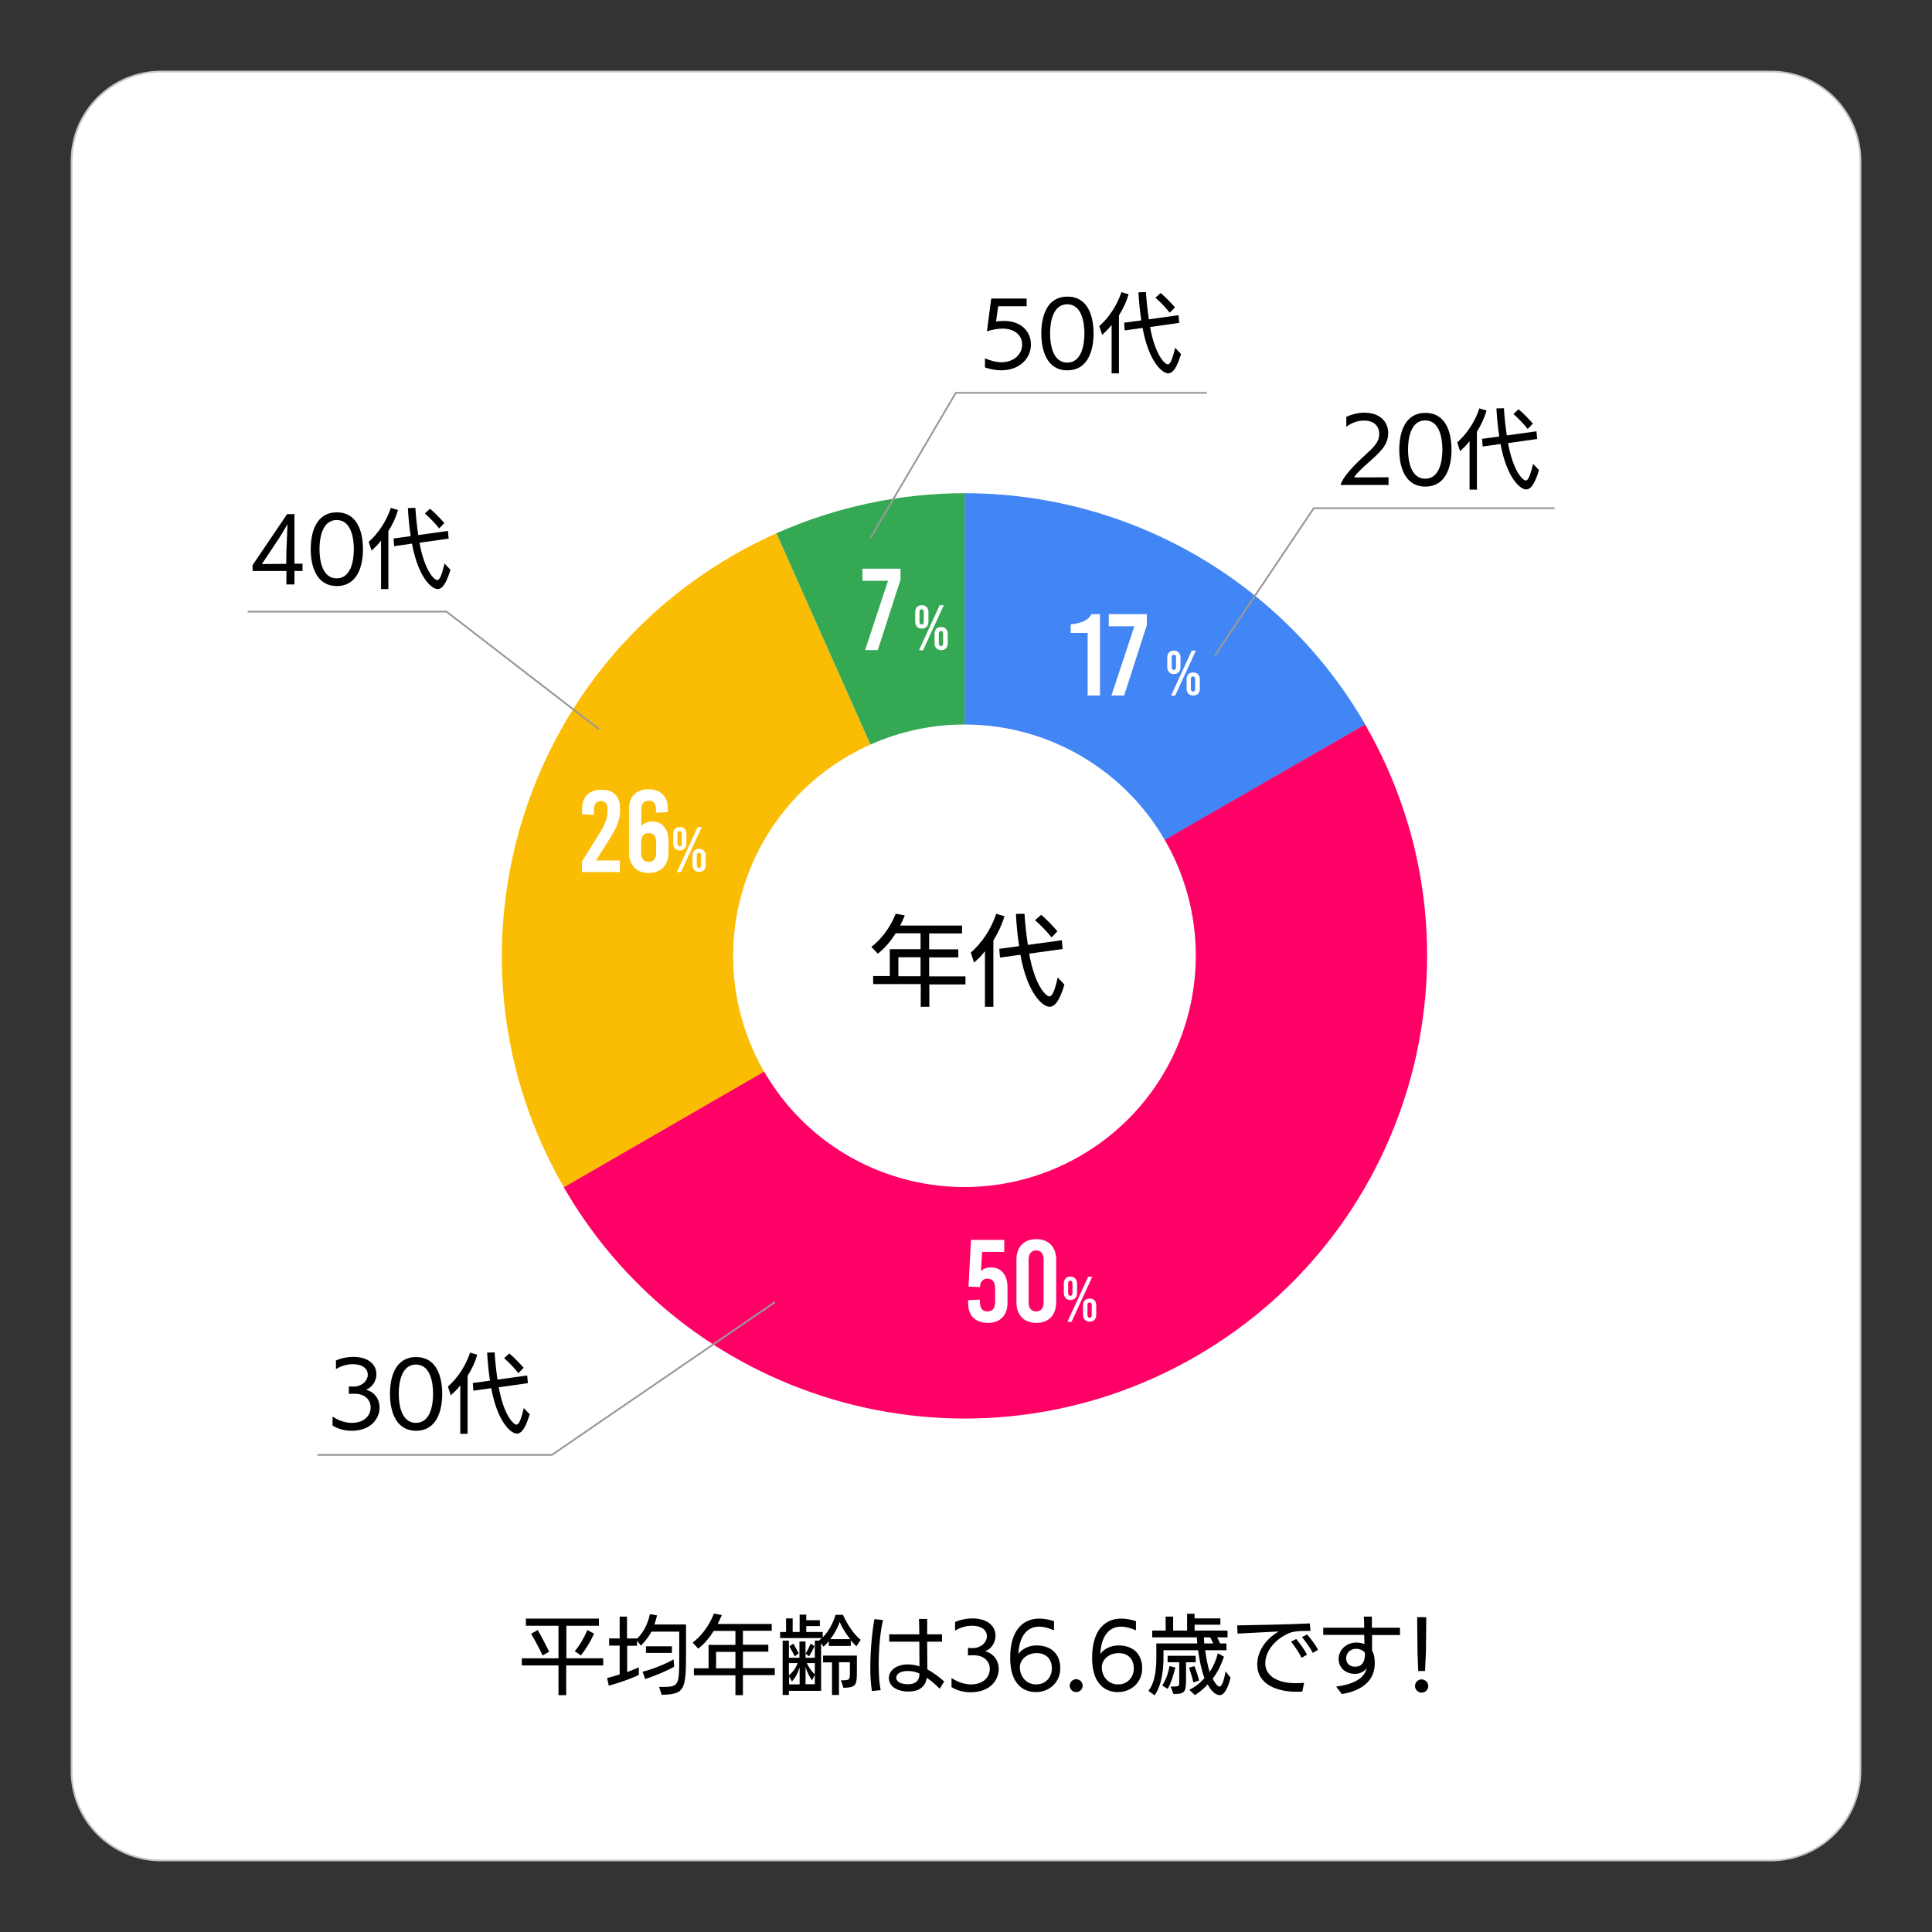 <?xml version="1.0" encoding="UTF-8"?> <svg xmlns="http://www.w3.org/2000/svg" xmlns:xlink="http://www.w3.org/1999/xlink" version="1.1" id="Layer_1" x="0px" y="0px" viewBox="0 0 1080 1080" style="enable-background:new 0 0 1080 1080;" xml:space="preserve"><rect x="0" y="0" width="1080" height="1080" fill="#333333" stroke="none"/> <style type="text/css"> .st0{fill:#FFFFFF;stroke:#C4C4C4;stroke-miterlimit:10;} .st1{fill-rule:evenodd;clip-rule:evenodd;fill:#4285F4;} .st2{fill-rule:evenodd;clip-rule:evenodd;fill:#FF0166;} .st3{fill-rule:evenodd;clip-rule:evenodd;fill:#FBBC04;} .st4{fill-rule:evenodd;clip-rule:evenodd;fill:#34A853;} .st5{fill-rule:evenodd;clip-rule:evenodd;fill:#FF6D01;} .st6{fill:none;stroke:#999999;stroke-miterlimit:10;} .st7{enable-background:new ;} .st8{fill:#FFFFFF;} </style> <g> <path class="st0" d="M990,1040H90c-27.6,0-50-22.4-50-50V90c0-27.6,22.4-50,50-50h900c27.6,0,50,22.4,50,50v900 C1040,1017.6,1017.6,1040,990,1040z"></path> </g> <g> <g> <path class="st1" d="M539.2,275.7c92.4,0,177.8,49.3,224,129.3l-112,64.7c-23.1-40-65.8-64.7-112-64.7V275.7z"></path> </g> <g> <path class="st2" d="M763.1,405c71.4,123.7,29,281.9-94.7,353.3s-281.9,29-353.3-94.7l112-64.7c35.7,61.9,114.8,83,176.7,47.3 s83-114.8,47.3-176.7L763.1,405z"></path> </g> <g> <path class="st3" d="M315.2,663.7c-71.4-123.7-29-281.9,94.7-353.3c7.8-4.5,15.9-8.6,24.1-12.3l52.6,118.1 C421.3,445.3,392,521.7,421,587c1.8,4.1,3.9,8.2,6.1,12.1L315.2,663.7z"></path> </g> <g> <path class="st4" d="M434,298.1c33.1-14.7,69-22.4,105.2-22.4V405c-18.1,0-36,3.8-52.6,11.2L434,298.1z"></path> </g> <g> <path class="st5" d="M539.2,275.7V405V275.7z"></path> </g> </g> <polyline class="st6" points="679,366.6 734.4,284.1 869,284.1 "></polyline> <polyline class="st6" points="486.6,300.7 534.3,219.6 674.6,219.6 "></polyline> <polyline class="st6" points="138.5,341.9 249.6,341.9 334.8,407.6 "></polyline> <polyline class="st6" points="177.5,813.3 308.5,813.3 433.2,727.9 "></polyline> <g class="st7"> <path class="st8" d="M608,388.8v-35h-9.5v-4.8c5.5-0.4,10.1-2.3,11.6-5.7h4.8v45.5H608z"></path> <path class="st8" d="M628.4,388.8h-7.1l12.8-38.7h-14.3v-6.8h21.3v6.1L628.4,388.8z"></path> </g> <g class="st7"> <path class="st8" d="M659.9,367.6v5.3c0,2.4-1.4,3.9-3.7,3.9c-2.3,0-3.7-1.5-3.7-3.9v-5.3c0-2.4,1.4-3.9,3.7-3.9 C658.5,363.7,659.9,365.2,659.9,367.6z M654.6,388.9l11.6-25.2h2.3l-11.6,25.2H654.6z M655,367.6v5.3c0,1,0.4,1.6,1.2,1.6 c0.8,0,1.2-0.5,1.2-1.6v-5.3c0-1.1-0.4-1.6-1.2-1.6C655.4,366,655,366.5,655,367.6z M670.7,379.7v5.3c0,2.4-1.4,3.8-3.7,3.8 c-2.3,0-3.7-1.5-3.7-3.8v-5.3c0-2.4,1.4-3.8,3.7-3.8C669.3,375.9,670.7,377.4,670.7,379.7z M665.7,379.7v5.3c0,1,0.4,1.6,1.2,1.6 c0.8,0,1.2-0.5,1.2-1.6v-5.3c0-1-0.4-1.6-1.2-1.6C666.2,378.2,665.7,378.7,665.7,379.7z"></path> </g> <g class="st7"> <path class="st8" d="M561.6,699.8H549l-0.6,10.7h0.1c1-1.1,2.7-2,5.4-2c5.7,0,9.3,4,9.3,11.2v8.6c0,7-4.1,11.2-11,11.2 c-6.9,0-11-4-11-10.9v-1.8l6.6-0.3v1.2c0,3.7,1.4,5.4,4.2,5.4c2.9,0,4.3-1.9,4.3-5.3v-7.7c0-3.4-1.5-5.3-4.3-5.3 c-2.3,0-3.8,1.4-4.1,3.8l-0.1,0.9l-6.4-0.3l1.4-26.1h18.6V699.8z"></path> <path class="st8" d="M590.4,704.2V728c0,7.2-4.2,11.5-11.1,11.5c-6.9,0-11.1-4.4-11.1-11.5v-23.8c0-7.2,4.2-11.5,11.1-11.5 C586.2,692.7,590.4,697,590.4,704.2z M575,704.2v23.7c0,3.4,1.5,5.2,4.2,5.2c2.7,0,4.2-1.8,4.2-5.2v-23.7c0-3.4-1.5-5.2-4.2-5.2 C576.5,699,575,700.9,575,704.2z"></path> </g> <g class="st7"> <path class="st8" d="M602.1,717.5v5.3c0,2.4-1.4,3.9-3.7,3.9c-2.3,0-3.7-1.5-3.7-3.9v-5.3c0-2.4,1.4-3.9,3.7-3.9 C600.6,713.7,602.1,715.2,602.1,717.5z M596.7,738.9l11.6-25.2h2.3L599,738.9H596.7z M597.1,717.5v5.3c0,1,0.4,1.6,1.2,1.6 c0.8,0,1.2-0.5,1.2-1.6v-5.3c0-1.1-0.4-1.6-1.2-1.6C597.5,716,597.1,716.5,597.1,717.5z M612.8,729.7v5.3c0,2.4-1.4,3.8-3.7,3.8 c-2.3,0-3.7-1.5-3.7-3.8v-5.3c0-2.4,1.4-3.8,3.7-3.8C611.4,725.9,612.8,727.3,612.8,729.7z M607.9,729.7v5.3c0,1,0.4,1.6,1.2,1.6 s1.2-0.5,1.2-1.6v-5.3c0-1-0.4-1.6-1.2-1.6S607.9,728.7,607.9,729.7z"></path> </g> <g class="st7"> <path class="st8" d="M346.6,451.7v1.7c0,4.4-1.3,8.3-5.7,15.3l-7.7,12.3h13.3v6.5h-21.2v-5.9l10.2-16.4c3.2-5.1,4.1-8.3,4.1-12 v-0.9c0-3-1.3-4.5-3.8-4.5s-3.8,1.6-3.8,5.4v2.3l-6.6-0.3v-3.1c0-6.7,4-10.6,10.6-10.6C342.7,441.3,346.6,445.1,346.6,451.7z"></path> <path class="st8" d="M373.3,452v2l-6.6,0.3v-1.6c0-3.4-1.3-5.1-4-5.1c-2.7,0-4.2,1.6-4.2,4.7v9.4h0.1c1.1-1.3,3.1-2.5,6-2.5 c5.1,0,9.1,3.6,9.1,11.1v6.2c0,7.2-4.2,11.5-11.1,11.5c-6.8,0-11-4.4-11-11.5v-24.3c0-6.9,4.1-11,10.9-11S373.3,445.1,373.3,452z M358.4,470.9v5.7c0,3.4,1.5,5.2,4.2,5.2s4.2-1.8,4.2-5.2v-5.7c0-3.4-1.5-5.2-4.2-5.2S358.4,467.5,358.4,470.9z"></path> </g> <g class="st7"> <path class="st8" d="M383.7,466.2v5.3c0,2.4-1.4,3.9-3.7,3.9c-2.3,0-3.7-1.5-3.7-3.9v-5.3c0-2.4,1.4-3.9,3.7-3.9 C382.3,462.3,383.7,463.8,383.7,466.2z M378.4,487.5l11.6-25.2h2.3l-11.6,25.2H378.4z M378.7,466.2v5.3c0,1,0.4,1.6,1.2,1.6 c0.8,0,1.2-0.5,1.2-1.6v-5.3c0-1.1-0.4-1.6-1.2-1.6C379.1,464.6,378.7,465.1,378.7,466.2z M394.5,478.3v5.3c0,2.4-1.4,3.8-3.7,3.8 c-2.3,0-3.7-1.5-3.7-3.8v-5.3c0-2.4,1.4-3.8,3.7-3.8C393,474.5,394.5,476,394.5,478.3z M389.5,478.3v5.3c0,1,0.4,1.6,1.2,1.6 s1.2-0.5,1.2-1.6v-5.3c0-1-0.4-1.6-1.2-1.6S389.5,477.3,389.5,478.3z"></path> </g> <g class="st7"> <path class="st8" d="M490.7,363.4h-7.1l12.8-38.7h-14.3v-6.8h21.3v6.1L490.7,363.4z"></path> </g> <g class="st7"> <path class="st8" d="M519,342.2v5.3c0,2.4-1.4,3.9-3.7,3.9c-2.3,0-3.7-1.5-3.7-3.9v-5.3c0-2.4,1.4-3.9,3.7-3.9 C517.6,338.3,519,339.8,519,342.2z M513.7,363.5l11.6-25.2h2.3L516,363.5H513.7z M514,342.2v5.3c0,1,0.4,1.6,1.2,1.6 c0.8,0,1.2-0.5,1.2-1.6v-5.3c0-1.1-0.4-1.6-1.2-1.6C514.4,340.6,514,341.1,514,342.2z M529.8,354.3v5.3c0,2.4-1.4,3.8-3.7,3.8 c-2.3,0-3.7-1.5-3.7-3.8v-5.3c0-2.4,1.4-3.8,3.7-3.8C528.3,350.5,529.8,352,529.8,354.3z M524.8,354.3v5.3c0,1,0.4,1.6,1.2,1.6 s1.2-0.5,1.2-1.6v-5.3c0-1-0.4-1.6-1.2-1.6S524.8,353.3,524.8,354.3z"></path> </g> <g> <g class="st7"> <path d="M316.5,931v16.6h-4.3V931h-20.5v-4h20.5v-18.2H294v-4h40.8v4h-18.2v18.2h20.6v4H316.5z M303.3,925.4 c-1.8-4-4.3-8.5-6.4-12.1l3.7-2.1c2.3,4,4.8,8.9,6.4,12.1L303.3,925.4z M321.3,923c2.7-3.1,5.4-7.8,7-11.8l3.8,2 c-2.2,4.8-4.6,8.7-7.4,12.2L321.3,923z"></path> <path d="M368.4,943c0.3,0,1.7,0,1.7,0c9.4,0,9.6-0.7,9.6-16.9v-14h-15.5c-1.5,2.8-3.5,5.3-5.9,7.8l-2.2-2.7v2.8h-5.5v14.7 c2.4-0.9,4.7-1.8,6.5-2.7l0,4.3c-3.8,1.9-12,4.8-16.8,6l-0.9-4.3c2.2-0.5,4.6-1.2,7-2v-16.1h-5.9v-4h5.9v-12.2h4.1v12.2h5.5v0.2 c3.2-2.9,6.1-7.9,7.3-13.8l4,0.7c-0.4,1.8-0.9,3.5-1.5,5.1h17.7v17.3c0,19.7-1.2,21.7-13.6,22L368.4,943z M376.9,931.7 c-4.3,2.4-10.8,5.1-16.2,6.9l-1.5-4.1c5.3-1.3,12.5-4.1,17.3-6.9L376.9,931.7z M361.1,924v-3.7h14.5v3.7H361.1z"></path> <path d="M415.3,936.5v11.1h-4.2v-11.1h-23.2v-3.9h8.2v-13.1h15v-7.8H399c-2.4,3.8-5.2,7.2-8.7,9.9l-3.1-3.4 c4.8-3.5,9.3-9.5,11.9-16.2l4.4,0.8c-0.7,1.7-1.5,3.4-2.3,5h30.2v3.8h-16.1v7.8h14.2v3.9h-14.2v9.2h17.8v3.9H415.3z M411.1,923.4 h-10.8v9.2h10.8V923.4z"></path> <path d="M441,945.1v2.4h-3.5v-30.4h3.5v9.6h5.9v-9.1h3.4v9.1h5.2v-9.6h2.6l-0.1-0.2c0.5-0.4,1-0.8,1.4-1.2h-23.3v-3.4h3.3v-7.6 h3.7v7.6h3.9v-9.7h3.7v3.1h7.6v3.3h-7.6v3.3h9.2v3c3.6-3.5,5.8-8.3,7.2-12.6h4.1c2.6,5.5,5.7,10.5,9.9,14l-2.4,3.6 c-1.1-1.1-2.1-2.2-3.1-3.3v3.1h-12.3v-2.7c-0.9,1.1-1.9,2.2-3,3.1l-1.3-2v26.7H441z M441,929.7v6.8c2.1-1.6,3.8-4,4.9-6.8H441z M446.9,932.3c-0.9,2.9-2.3,5.7-4.2,7.6l-1.6-2.8v4.5h5.9V932.3z M444.3,925.9c-0.9-1.7-2.2-4-3-5.6l2.2-1.5 c0.8,1.5,2.3,4.1,3,5.4L444.3,925.9z M455.5,936.3l-1.6,3c-1.5-2-2.7-4.7-3.6-7.4v9.6h5.2V936.3z M450.3,924.3 c1-1.3,2.3-4.1,2.8-5.5l2.2,1.4c-0.8,1.8-2,4.1-3,5.7L450.3,924.3z M455.5,929.7H451c1.1,2.3,2.7,4.7,4.5,6.3V929.7z M465.1,947.6 v-18.3l-5,0v-3.8H479v8.8c0,7.8-0.4,9-7.5,9.2l-1.4-4.2c4.8,0,5-0.1,5-4.2v-5.9H469v18.3H465.1z M475.3,916.3 c-2.5-3.1-4.6-6.5-5.9-9.6c-1,2.9-2.8,6.5-5.3,9.6H475.3z"></path> <path d="M487.4,945.3c-0.6-3.7-0.9-8.3-0.9-13c0-9.9,1.1-20.7,2.3-27.2l4.8,0.5c-1.6,6.9-2.4,16.4-2.4,25c0,5.4,0.3,10.4,1.1,14.2 L487.4,945.3z M525.3,944c-2.3-2.3-4.7-4.4-7.2-6.1c-0.9,5.4-4.7,7.7-10.5,7.7c-4.5,0-10.7-2-10.7-7.5c0-5.1,5.4-7.7,10.4-7.7 c2.3,0,4.5,0.4,6.7,1.1l-0.1-13.8h-16.8v-4.1h16.8c0-3.3-0.1-6.2-0.2-8.6h4.6v8.6h8.3v4.1l-8.3,0l0.1,15.5 c2.9,1.6,6.1,3.7,9.4,6.8L525.3,944z M501,937.9c0,2.2,2.7,3.6,6.6,3.6c4,0,6.4-1.8,6.4-6c-2.1-0.9-4.1-1.4-6.3-1.4 C503.2,934,501,935.9,501,937.9L501,937.9z"></path> <path d="M531.9,938c3.7,2.5,7.6,3.6,10.9,3.6c6.3,0,10.5-3.6,10.5-8.7c0-3.9-2.9-7.6-9.1-7.6h-0.3c-0.4,0-2,0-2.8,0.1v-4.2 c1.1,0.1,2.3,0.1,2.7,0.1c5-0.1,7.9-3.5,7.9-6.7c0-2.8-2.3-5.8-8.4-5.8c-2.7,0-6,0.7-9.4,2.7v-4.8c3.3-1.4,6.7-2,9.6-2 c8.6,0,13,4.3,13,9.7c0,3.7-2.2,7.3-5.8,8.7c5,1.2,7.6,5.5,7.6,9.9c0,6-4.7,13-15.7,13c-3.7,0-7.5-0.9-10.7-2.9V938z"></path> <path d="M589.3,911.4c-3.2-1.4-6-2.1-8.4-2.1c-7.6,0-11.3,6.6-11.6,15.4c1.8-3.1,6.3-4.9,10-4.9c8.4,0,13.4,4.8,13.4,12.9 c0,7.3-5.7,13.2-13.7,13.2c-2.8,0-14.3-0.7-14.3-19.2c0-16.3,7.9-21.9,16.3-21.9c2.4,0,5.2,0.5,8.2,1.4V911.4z M588,932.6 c0-4.9-2.9-8.5-8.5-8.5c-5.3,0-9.4,3.6-9.4,7.9c0,4.9,3.4,9.6,9.1,9.6c5.3,0,8.8-4,8.8-8.9V932.6z"></path> <path d="M601.6,945.9c-2,0-3.6-1.6-3.6-3.6c0-2,1.6-3.6,3.6-3.6s3.6,1.6,3.6,3.6C605.2,944.3,603.6,945.9,601.6,945.9z"></path> <path d="M635.1,911.4c-3.2-1.4-6-2.1-8.4-2.1c-7.6,0-11.3,6.6-11.6,15.4c1.8-3.1,6.3-4.9,10-4.9c8.4,0,13.4,4.8,13.4,12.9 c0,7.3-5.7,13.2-13.7,13.2c-2.8,0-14.3-0.7-14.3-19.2c0-16.3,7.9-21.9,16.3-21.9c2.4,0,5.2,0.5,8.2,1.4V911.4z M633.8,932.6 c0-4.9-2.9-8.5-8.5-8.5c-5.3,0-9.4,3.6-9.4,7.9c0,4.9,3.4,9.6,9.1,9.6c5.3,0,8.8-4,8.8-8.9V932.6z"></path> <path d="M687.9,937.8c-1.5,6.1-3.6,9.8-6.1,9.8c-0.5,0-3.7-0.2-6.7-6c-2.1,2.3-4.5,4.3-7.1,6l-3.2-3c3-1.4,5.9-3.6,8.5-6.5 c-1.7-4.4-2.8-10.3-3.6-15.6h-19.3v4.3c0,4.6-0.5,14.7-5,20.9l-3.4-2.5c4.2-5.3,4.4-14.5,4.4-18.9v-7.6h22.9l-0.3-3.4h-24.9v-3.8 h7.5v-7.8h4.2v7.8h7.8v-9.4h4.2v2.6h14.4v3.5h-14.4v3.3h18.4v3.8h-5.8c0.6,1.1,1.2,2.3,1.6,3.4h3.6v3.8h-11.9 c0.6,4.3,1.4,8.6,2.5,12.2c1.9-2.8,3.5-6.3,4.6-10.5l3.4,1.9c-1.6,4.7-3.6,8.8-6.3,12.3c0.3,0.5,2.2,4.4,3.9,4.4 c0.9,0,2.2-2.1,3.3-8.5L687.9,937.8z M649.7,942.2c1.8-2.7,3.4-6.7,4-10.8l3.3,0.7c-1,4.5-2.7,9.5-4.3,12L649.7,942.2z M654.4,942.8c4.8,0,4.8,0,4.8-2.5v-11.1h-6.5v-3.6h15.7v3.6H663v10.2c0,6.8-1.1,7.5-7,7.6L654.4,942.8z M667.1,940.5 c-0.6-2.7-1.6-5.8-2.4-8.3l3-0.8c0.9,2.2,2,5.5,2.6,8L667.1,940.5z M678.2,918.7c-0.5-1.1-1.1-2.4-1.7-3.4H673 c0,1.1,0.1,2.2,0.2,3.4H678.2z"></path> <path d="M728,945.6c-1.1,0.1-2.2,0.1-3.3,0.1c-11.3,0-21.9-4.4-21.9-15.2c0-8,5.4-14.7,12-18.5c-6.4,0.3-16.4,0.9-23,1.2l-0.2-4.6 c9.2-0.2,29.5-0.5,40.6-1.1l0.4,4.2h-3.1c-3.2,0-6.4,0.2-8.8,1.2c-6.7,2.8-13.4,9.2-13.4,17c0,6.4,6.1,11,16.9,11 c1.5,0,3.1,0,4.8-0.2L728,945.6z M727.6,926.7c-1.4-2.8-4.1-6.8-5.9-9l2.9-1.5c1.8,2.2,4.7,6,6,8.8L727.6,926.7z M733.9,924 c-1.4-2.7-4.1-6.5-6.1-8.9l2.9-1.4c1.9,2.1,4.7,5.8,6.1,8.5L733.9,924z"></path> <path d="M746.9,942.8c12.8-1.6,16.2-6.5,17.1-10.3c-1.6,2.2-4.1,3.2-6.6,3.2c-5.1,0-9.1-3.3-9.1-8.3c0-5.4,4.7-9.2,9.8-9.2 c1.6,0,3.1,0.2,4.6,0.9c0-1.3,0-3.8-0.1-5.2l-22.9,0v-4l22.9,0c0-2.3-0.1-4.5-0.2-6.2h4.5c0,1.8,0,4,0,6.2h15.7v4.1H767v8.7 c1.2,2,1.5,4.5,1.5,7.1c0,9.8-7.2,15.3-18.4,17.2L746.9,942.8z M757.9,921.7c-3,0-5.4,2.3-5.4,5.3c0,2.4,1.6,4.7,4.9,4.7 c4.4,0,5.6-3.4,5.6-6.8c0-0.3,0-0.7,0-1C761.9,922.5,760.2,921.7,757.9,921.7z"></path> <path d="M794.7,946.2c-2,0-3.7-1.7-3.7-3.7c0-2.1,1.7-3.7,3.7-3.7s3.7,1.7,3.7,3.7C798.4,944.5,796.8,946.2,794.7,946.2z M792.8,934.2l-0.4-10.4l-0.2-19.8h5.1l-0.2,19.7l-0.5,10.4H792.8z"></path> </g> </g> <g> <g class="st7"> <path d="M749.4,271.1c1-4,6.5-10,12.2-15.3c2.6-2.5,6.2-5.4,8.1-8.5c0.9-1.5,1.3-3.2,1.3-4.8c0-3.9-2.6-7.4-8.4-7.4 c-2.9,0-6.6,0.8-10,3.5V233c3.4-1.5,6.7-2.3,10-2.3c9.2,0,13.4,5.4,13.4,11.3c0,6.6-4.1,10.5-11.3,16.8c-2.9,2.6-7.2,6.6-7.7,8.1 l19.2-0.1v4.3H749.4z"></path> <path d="M782.2,251.4c0-9.8,3.2-20.6,14.6-20.6c11.4,0,14.6,10.8,14.6,20.6c0,9.8-3.3,20.6-14.6,20.6 C785.5,272,782.2,261.2,782.2,251.4z M806.3,251.3c0-6.4-1.6-16.3-9.6-16.3s-9.6,9.9-9.6,16.3c0,6.4,1.6,16.3,9.6,16.3 S806.3,257.8,806.3,251.3z"></path> <path d="M821.5,273.7v-27.1c-1.7,2.3-3.5,3.9-5.3,5.6l-1.6-4.9c5.1-4.5,9.7-11,12.4-19l4,1.2c-1.2,4.1-3.2,8.4-5.4,11.8v32.4 H821.5z M860.3,262.8c-2.3,7.7-4.6,10.8-7.2,10.8c-3.1,0-10.7-6-14.3-25.4l-10,1.4l-0.3-4.3l9.6-1.3c-0.8-5-1.3-10.6-1.6-15.7 l4.2-0.1c0.3,5.1,0.9,10.3,1.6,15.2l16.6-2.3l0.4,4.3l-16.3,2.3c2.9,16,8.4,20.9,9.9,20.9c1.2,0,2.4-2,4.1-9.3L860.3,262.8z M854,239.8c-2.1-2.7-5.3-6-8-8.4l2.9-2.6c2.6,2.1,6.1,5.8,8,8L854,239.8z"></path> </g> </g> <g> <g class="st7"> <path d="M550.6,200.3c3.5,1.5,6.5,2.2,9.2,2.2c7.1,0,11.6-4.6,11.6-9.9c0-4.8-3.7-8.9-11.1-8.9c-2.4,0-5.3,0.5-8.6,1.5l2.4-18.3 h19.8v4.3h-15.9l-1.2,8.5c1.5-0.2,3-0.3,4.3-0.3c10.4,0,15.2,6.5,15.2,13.2c0,7.8-6.4,14.4-16.6,14.4c-2.7,0-5.8-0.5-9.1-1.6 V200.3z"></path> <path d="M582.1,186.4c0-9.8,3.2-20.6,14.6-20.6c11.4,0,14.6,10.8,14.6,20.6c0,9.8-3.3,20.6-14.6,20.6 C585.4,207.1,582.1,196.2,582.1,186.4z M606.2,186.4c0-6.4-1.6-16.3-9.6-16.3s-9.6,9.9-9.6,16.3s1.6,16.3,9.6,16.3 S606.2,192.8,606.2,186.4z"></path> <path d="M621.4,208.7v-27.1c-1.7,2.3-3.5,3.9-5.3,5.6l-1.6-4.9c5.1-4.5,9.7-11,12.4-19l4,1.2c-1.2,4.1-3.2,8.4-5.4,11.8v32.4 H621.4z M660.2,197.9c-2.3,7.7-4.6,10.8-7.2,10.8c-3.1,0-10.7-6-14.3-25.4l-10,1.4l-0.3-4.3l9.6-1.3c-0.8-5-1.3-10.6-1.6-15.7 l4.2-0.1c0.3,5.1,0.9,10.3,1.6,15.2l16.6-2.3l0.4,4.3l-16.3,2.3c2.9,16,8.4,20.9,9.9,20.9c1.2,0,2.4-2,4.1-9.3L660.2,197.9z M653.9,174.8c-2.1-2.7-5.3-6-8-8.4l2.9-2.6c2.6,2.1,6.1,5.8,8,8L653.9,174.8z"></path> </g> </g> <g> <g class="st7"> <path d="M160.1,326.7v-7.5h-18.9v-3.3l19.3-28.5h4.1v27.7h4.5v4.1h-4.5v7.5H160.1z M160.1,308.2c0-0.6,0.4-9.7,0.6-15h-0.1 c-0.1,0.2-2.5,4.4-4.3,7.2l-9.9,14.9l13.6-0.1L160.1,308.2z"></path> <path d="M173.7,307c0-9.8,3.2-20.6,14.6-20.6c11.4,0,14.6,10.8,14.6,20.6c0,9.8-3.3,20.6-14.6,20.6S173.7,316.8,173.7,307z M197.8,307c0-6.4-1.6-16.3-9.6-16.3s-9.6,9.9-9.6,16.3s1.6,16.3,9.6,16.3S197.8,313.4,197.8,307z"></path> <path d="M213,329.3v-27.1c-1.7,2.3-3.5,3.9-5.3,5.6l-1.6-4.9c5.1-4.5,9.7-11,12.4-19l4,1.2c-1.2,4.1-3.2,8.4-5.4,11.8v32.4H213z M251.8,318.5c-2.3,7.7-4.6,10.8-7.2,10.8c-3.1,0-10.7-6-14.3-25.4l-10,1.4L220,301l9.6-1.3c-0.8-5-1.3-10.6-1.6-15.7l4.2-0.1 c0.3,5.1,0.9,10.3,1.6,15.2l16.6-2.3l0.4,4.3l-16.3,2.3c2.9,16,8.4,20.9,9.9,20.9c1.2,0,2.4-2,4.1-9.3L251.8,318.5z M245.5,295.4 c-2.1-2.7-5.3-6-8-8.4l2.9-2.6c2.6,2.1,6.1,5.8,8,8L245.5,295.4z"></path> </g> </g> <g> <g class="st7"> <path d="M185.8,791.8c3.7,2.5,7.6,3.6,10.9,3.6c6.3,0,10.5-3.6,10.5-8.7c0-3.9-2.9-7.6-9.1-7.6h-0.3c-0.4,0-2,0-2.8,0.1V775 c1.1,0.1,2.3,0.1,2.7,0.1c5-0.1,7.9-3.5,7.9-6.7c0-2.8-2.3-5.8-8.4-5.8c-2.7,0-6,0.7-9.4,2.7v-4.8c3.3-1.4,6.7-2,9.6-2 c8.6,0,13,4.3,13,9.7c0,3.7-2.2,7.3-5.8,8.7c5,1.2,7.6,5.5,7.6,9.9c0,6-4.7,13-15.6,13c-3.7,0-7.5-0.9-10.7-2.9V791.8z"></path> <path d="M218,779.2c0-9.8,3.2-20.6,14.6-20.6c11.4,0,14.6,10.8,14.6,20.6c0,9.8-3.3,20.6-14.6,20.6S218,789,218,779.2z M242.1,779.1c0-6.4-1.6-16.3-9.6-16.3s-9.6,9.9-9.6,16.3s1.6,16.3,9.6,16.3S242.1,785.6,242.1,779.1z"></path> <path d="M257.3,801.5v-27.1c-1.7,2.3-3.5,3.9-5.3,5.6l-1.6-4.9c5.1-4.5,9.7-11,12.4-19l4,1.2c-1.2,4.1-3.2,8.4-5.4,11.8v32.4 H257.3z M296.1,790.6c-2.3,7.7-4.6,10.8-7.2,10.8c-3.1,0-10.7-6-14.3-25.4l-10,1.4l-0.3-4.3l9.6-1.3c-0.8-5-1.3-10.6-1.6-15.7 l4.2-0.1c0.3,5.1,0.9,10.3,1.6,15.2l16.6-2.3l0.4,4.3l-16.3,2.3c2.9,16,8.4,20.9,9.9,20.9c1.2,0,2.4-2,4.1-9.3L296.1,790.6z M289.8,767.6c-2.1-2.7-5.3-6-8-8.4l2.9-2.6c2.6,2.1,6.1,5.8,8,8L289.8,767.6z"></path> </g> </g> <g> <g class="st7"> <path d="M519.5,550.1v12.7h-4.8v-12.7h-26.6v-4.5h9.3v-15h17.2v-8.9h-13.9c-2.7,4.3-5.9,8.2-10,11.4l-3.6-3.8 c5.4-4,10.6-10.9,13.6-18.5l5.1,0.9c-0.8,2-1.7,3.9-2.6,5.7h34.6v4.4h-18.4v8.9h16.3v4.5h-16.3v10.6h20.3v4.5H519.5z M514.6,535.1 h-12.4v10.6h12.4V535.1z"></path> <path d="M550.6,562.8v-31.1c-1.9,2.6-4,4.5-6.1,6.4l-1.8-5.6c5.8-5.1,11.2-12.6,14.2-21.7l4.6,1.4c-1.4,4.7-3.7,9.6-6.2,13.5v37.1 H550.6z M595,550.4c-2.6,8.9-5.3,12.4-8.3,12.4c-3.6,0-12.3-6.9-16.3-29.1l-11.4,1.6l-0.4-4.9l11.1-1.5c-0.9-5.8-1.5-12.1-1.8-18 l4.8-0.1c0.4,5.9,1,11.8,1.9,17.4l19-2.6l0.4,4.9l-18.7,2.6c3.3,18.4,9.6,23.9,11.3,23.9c1.4,0,2.8-2.3,4.7-10.6L595,550.4z M587.8,524c-2.4-3.1-6-6.8-9.2-9.6l3.4-3c3,2.4,7,6.7,9.1,9.2L587.8,524z"></path> </g> </g> </svg> 